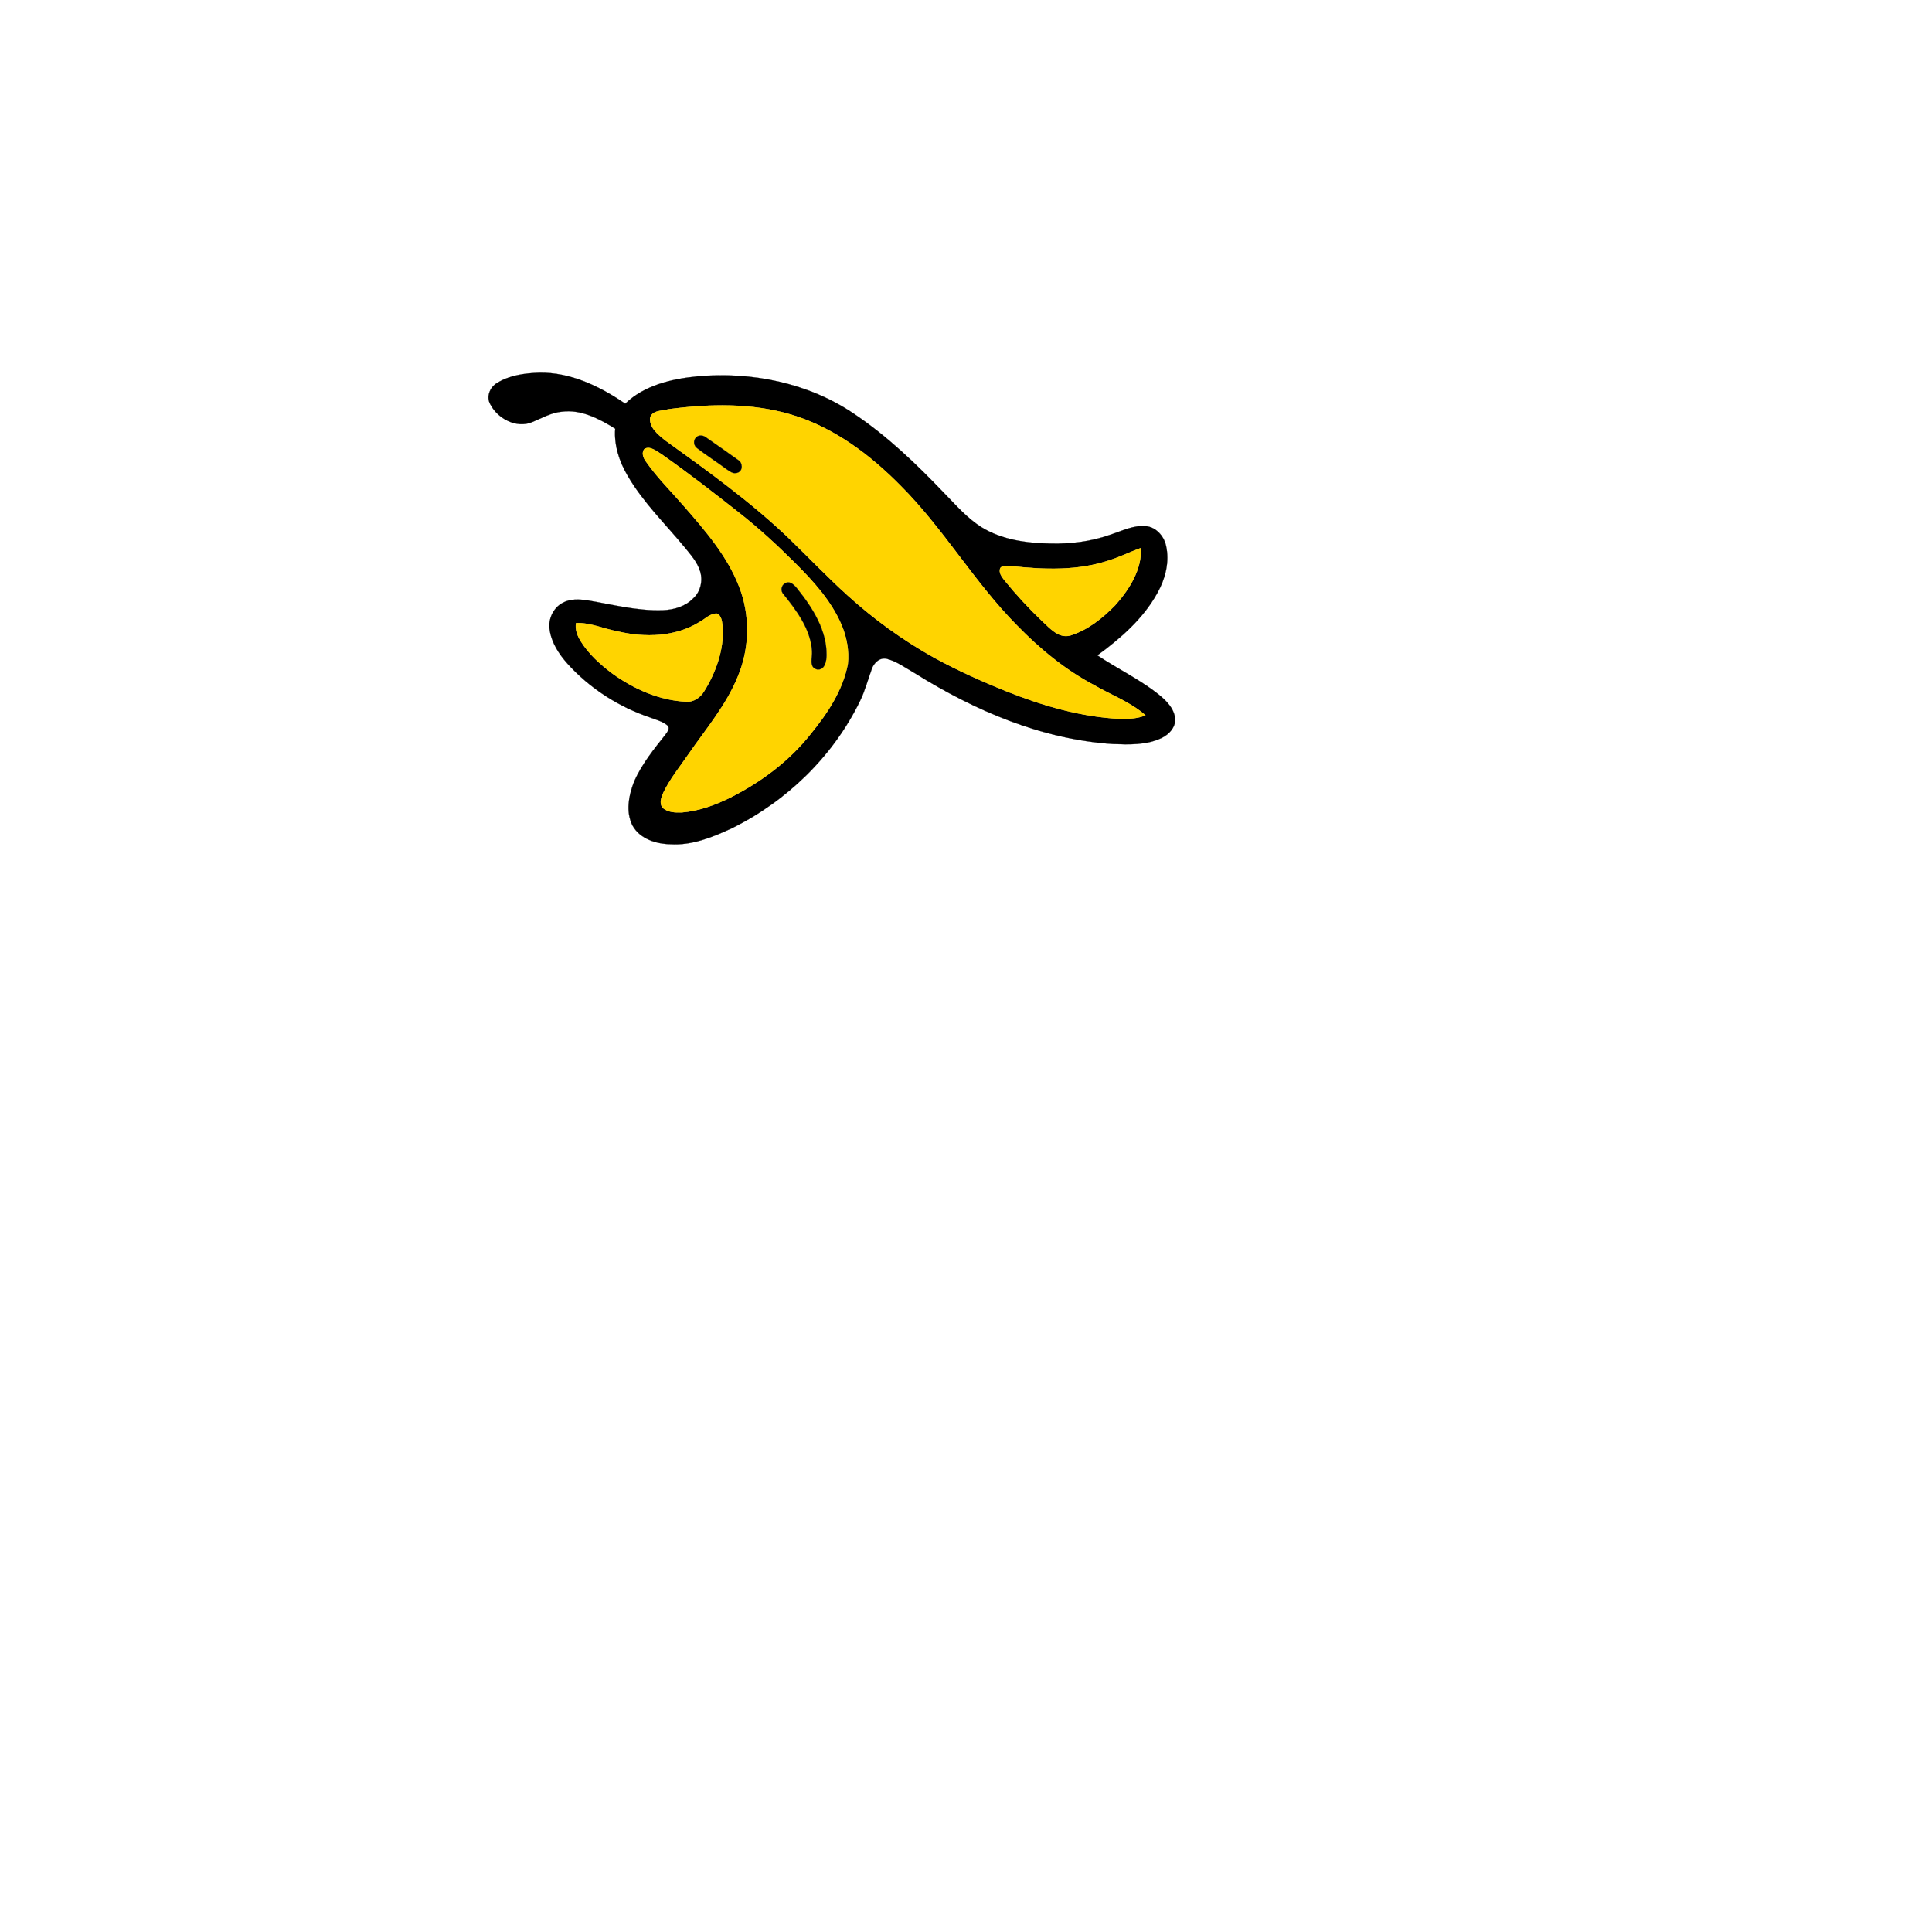 <?xml version="1.0" encoding="UTF-8" ?>
<!DOCTYPE svg PUBLIC "-//W3C//DTD SVG 1.1//EN" "http://www.w3.org/Graphics/SVG/1.1/DTD/svg11.dtd">
<svg width="1000pt" height="1000pt" viewBox="0 0 1000 1000" version="1.1" xmlns="http://www.w3.org/2000/svg">
<path fill="#000000" stroke="#000000" stroke-width="0.094" opacity="1.00" d=" M 257.22 198.26 C 263.71 194.22 271.57 193.17 279.08 192.93 C 295.31 192.62 310.51 199.97 323.61 208.95 C 333.54 199.38 347.73 196.09 361.06 194.80 C 389.11 192.28 418.41 198.21 441.93 214.11 C 459.25 225.71 474.37 240.23 488.73 255.26 C 494.83 261.47 500.60 268.23 508.05 272.90 C 518.76 279.49 531.65 281.18 544.00 281.34 C 554.38 281.57 564.86 280.28 574.68 276.78 C 580.67 274.85 586.60 271.72 593.08 272.34 C 598.33 272.81 602.41 277.39 603.50 282.36 C 605.48 290.76 603.15 299.61 599.01 306.99 C 591.70 320.24 580.05 330.38 567.99 339.21 C 577.80 345.77 588.49 350.94 597.93 358.06 C 602.27 361.40 607.00 365.32 608.11 370.97 C 609.12 375.90 605.23 380.17 601.04 382.07 C 593.26 385.72 584.39 385.38 576.01 385.09 C 539.26 382.73 504.52 367.81 473.61 348.50 C 468.85 345.81 464.35 342.38 459.00 340.99 C 455.40 340.13 452.28 343.08 451.22 346.28 C 449.18 351.88 447.69 357.70 445.03 363.07 C 431.10 391.57 407.13 414.77 378.73 428.74 C 368.79 433.36 358.15 437.68 346.96 436.96 C 339.59 436.82 331.31 434.22 327.47 427.44 C 323.70 420.21 325.46 411.54 328.30 404.31 C 332.27 395.49 338.34 387.85 344.36 380.35 C 345.30 378.95 347.06 377.09 345.48 375.48 C 342.89 373.36 339.56 372.53 336.50 371.36 C 320.18 365.88 305.22 356.26 293.68 343.46 C 289.27 338.50 285.44 332.64 284.50 325.94 C 283.63 320.56 286.26 314.74 291.08 312.11 C 295.06 309.84 299.86 310.13 304.24 310.77 C 317.12 312.92 329.95 316.32 343.10 315.85 C 348.78 315.65 354.69 313.95 358.75 309.78 C 362.58 306.35 363.90 300.65 362.42 295.79 C 361.02 291.01 357.61 287.24 354.54 283.45 C 344.45 271.20 332.87 260.02 324.85 246.21 C 320.54 238.89 317.76 230.45 318.43 221.88 C 310.20 216.79 300.92 211.82 290.91 213.08 C 285.33 213.53 280.47 216.44 275.40 218.51 C 267.25 221.84 257.62 216.72 253.78 209.28 C 251.53 205.40 253.56 200.43 257.22 198.26 M 346.03 211.82 C 342.76 212.76 337.46 212.24 336.45 216.41 C 336.14 221.43 340.63 224.94 344.14 227.81 C 366.32 243.74 388.60 259.75 408.38 278.67 C 418.54 288.50 428.29 298.77 438.81 308.25 C 452.45 320.65 467.49 331.49 483.59 340.47 C 495.74 347.10 508.40 352.79 521.25 357.94 C 540.00 365.42 559.72 371.13 579.99 372.10 C 584.33 372.12 588.83 371.95 592.89 370.24 C 585.13 363.36 575.20 359.79 566.34 354.63 C 551.33 346.72 538.14 335.80 526.35 323.68 C 504.31 301.40 488.52 273.85 466.39 251.66 C 450.45 235.45 431.61 221.22 409.59 214.63 C 389.02 208.49 367.11 209.04 346.03 211.82 M 333.49 232.43 C 332.01 234.41 332.90 236.96 334.24 238.75 C 340.03 247.13 347.35 254.28 353.99 261.96 C 365.01 274.60 376.31 287.61 382.49 303.43 C 388.37 318.25 388.11 335.29 381.98 349.99 C 375.97 364.95 365.38 377.29 356.32 390.41 C 351.87 396.90 346.83 403.07 343.39 410.19 C 342.32 412.58 341.08 415.71 342.96 418.04 C 345.56 420.53 349.50 420.62 352.89 420.51 C 361.67 419.81 370.09 416.73 377.93 412.86 C 393.91 404.84 408.63 393.87 419.72 379.76 C 428.33 369.17 436.21 357.37 438.83 343.74 C 439.58 336.82 438.27 329.76 435.55 323.38 C 430.14 310.75 420.67 300.51 411.06 290.94 C 402.01 281.93 392.59 273.27 382.54 265.38 C 369.45 255.07 356.28 244.86 342.65 235.27 C 340.03 233.73 336.46 230.51 333.49 232.43 M 574.03 290.05 C 557.87 295.49 540.52 294.87 523.81 293.04 C 521.79 293.04 519.11 292.18 517.70 294.11 C 516.84 296.36 518.48 298.50 519.77 300.20 C 525.87 307.73 532.46 314.86 539.47 321.56 C 543.45 325.17 547.96 330.61 554.01 328.92 C 563.04 326.11 570.69 319.96 577.22 313.27 C 584.46 305.17 591.03 294.90 590.53 283.65 C 584.96 285.61 579.68 288.30 574.03 290.05 M 361.96 322.02 C 349.46 329.71 333.88 330.14 319.92 326.85 C 312.64 325.52 305.66 322.24 298.16 322.46 C 297.55 325.70 298.79 328.88 300.42 331.62 C 304.63 338.49 310.74 343.96 317.13 348.76 C 328.19 356.66 341.26 362.51 354.99 363.17 C 359.04 363.55 362.62 360.97 364.58 357.60 C 370.58 347.87 374.61 336.54 374.13 325.00 C 373.67 322.43 373.86 318.65 370.94 317.55 C 367.41 317.58 364.88 320.44 361.96 322.02 Z" />
<path fill="#ffd400" stroke="#ffd400" stroke-width="0.094" opacity="1.00" d=" M 346.03 211.82 C 367.11 209.04 389.02 208.49 409.59 214.63 C 431.61 221.22 450.45 235.45 466.39 251.66 C 488.52 273.85 504.31 301.40 526.35 323.68 C 538.14 335.80 551.33 346.72 566.34 354.63 C 575.20 359.79 585.13 363.36 592.89 370.24 C 588.83 371.95 584.33 372.12 579.99 372.10 C 559.72 371.13 540.00 365.42 521.25 357.94 C 508.40 352.79 495.74 347.10 483.59 340.47 C 467.49 331.49 452.45 320.65 438.81 308.25 C 428.29 298.77 418.54 288.50 408.38 278.67 C 388.60 259.75 366.32 243.74 344.14 227.81 C 340.63 224.94 336.14 221.43 336.45 216.41 C 337.46 212.24 342.76 212.76 346.03 211.82 M 360.35 226.39 C 358.63 227.89 359.03 230.77 360.86 232.01 C 365.63 235.66 370.70 238.91 375.54 242.48 C 377.38 243.69 379.44 245.65 381.83 244.64 C 384.65 243.69 384.49 239.41 382.03 238.09 C 376.55 234.17 371.04 230.27 365.49 226.44 C 364.04 225.27 361.73 224.92 360.35 226.39 Z" />
<path fill="#000000" stroke="#000000" stroke-width="0.094" opacity="1.00" d=" M 360.35 226.39 C 361.73 224.92 364.04 225.27 365.49 226.44 C 371.04 230.27 376.55 234.17 382.03 238.09 C 384.49 239.41 384.65 243.69 381.83 244.64 C 379.44 245.65 377.38 243.69 375.54 242.48 C 370.70 238.91 365.63 235.66 360.86 232.01 C 359.03 230.77 358.63 227.89 360.35 226.39 Z" />
<path fill="#ffd400" stroke="#ffd400" stroke-width="0.094" opacity="1.00" d=" M 333.49 232.43 C 336.46 230.51 340.03 233.73 342.65 235.27 C 356.28 244.86 369.45 255.07 382.54 265.38 C 392.59 273.27 402.01 281.93 411.06 290.94 C 420.67 300.51 430.14 310.75 435.55 323.38 C 438.27 329.76 439.58 336.82 438.83 343.74 C 436.21 357.37 428.33 369.17 419.72 379.76 C 408.63 393.87 393.91 404.84 377.93 412.86 C 370.09 416.73 361.67 419.81 352.89 420.51 C 349.50 420.62 345.56 420.53 342.96 418.04 C 341.08 415.71 342.32 412.58 343.39 410.19 C 346.83 403.07 351.87 396.90 356.32 390.41 C 365.38 377.29 375.97 364.95 381.98 349.99 C 388.11 335.29 388.37 318.25 382.49 303.43 C 376.31 287.61 365.01 274.60 353.99 261.96 C 347.35 254.28 340.03 247.13 334.24 238.75 C 332.90 236.96 332.01 234.41 333.49 232.43 M 406.21 301.99 C 404.31 303.09 403.94 305.86 405.43 307.44 C 412.35 316.04 419.57 325.62 420.30 337.04 C 420.59 340.21 418.47 345.51 422.95 346.50 C 427.01 346.98 427.78 342.10 427.83 339.10 C 427.94 326.21 420.67 314.73 412.90 305.00 C 411.39 303.01 408.89 300.22 406.21 301.99 Z" />
<path fill="#ffd400" stroke="#ffd400" stroke-width="0.094" opacity="1.00" d=" M 574.03 290.05 C 579.68 288.30 584.96 285.61 590.53 283.65 C 591.03 294.90 584.46 305.17 577.22 313.27 C 570.69 319.96 563.04 326.11 554.01 328.92 C 547.96 330.61 543.45 325.17 539.47 321.56 C 532.46 314.86 525.87 307.73 519.77 300.20 C 518.48 298.50 516.84 296.36 517.70 294.11 C 519.11 292.18 521.79 293.04 523.81 293.04 C 540.52 294.87 557.87 295.49 574.03 290.05 Z" />
<path fill="#000000" stroke="#000000" stroke-width="0.094" opacity="1.00" d=" M 406.21 301.99 C 408.89 300.22 411.39 303.01 412.90 305.00 C 420.67 314.73 427.94 326.21 427.83 339.10 C 427.78 342.10 427.01 346.98 422.95 346.50 C 418.47 345.51 420.59 340.21 420.30 337.04 C 419.57 325.62 412.35 316.04 405.43 307.44 C 403.94 305.86 404.31 303.09 406.21 301.99 Z" />
<path fill="#ffd400" stroke="#ffd400" stroke-width="0.094" opacity="1.00" d=" M 361.96 322.02 C 364.88 320.44 367.41 317.58 370.94 317.55 C 373.86 318.65 373.67 322.43 374.13 325.00 C 374.61 336.54 370.58 347.87 364.58 357.60 C 362.62 360.97 359.04 363.55 354.99 363.17 C 341.26 362.51 328.19 356.66 317.13 348.76 C 310.74 343.96 304.63 338.49 300.42 331.62 C 298.79 328.88 297.55 325.70 298.16 322.46 C 305.66 322.24 312.64 325.52 319.92 326.85 C 333.88 330.14 349.46 329.71 361.96 322.02 Z" />
</svg>
